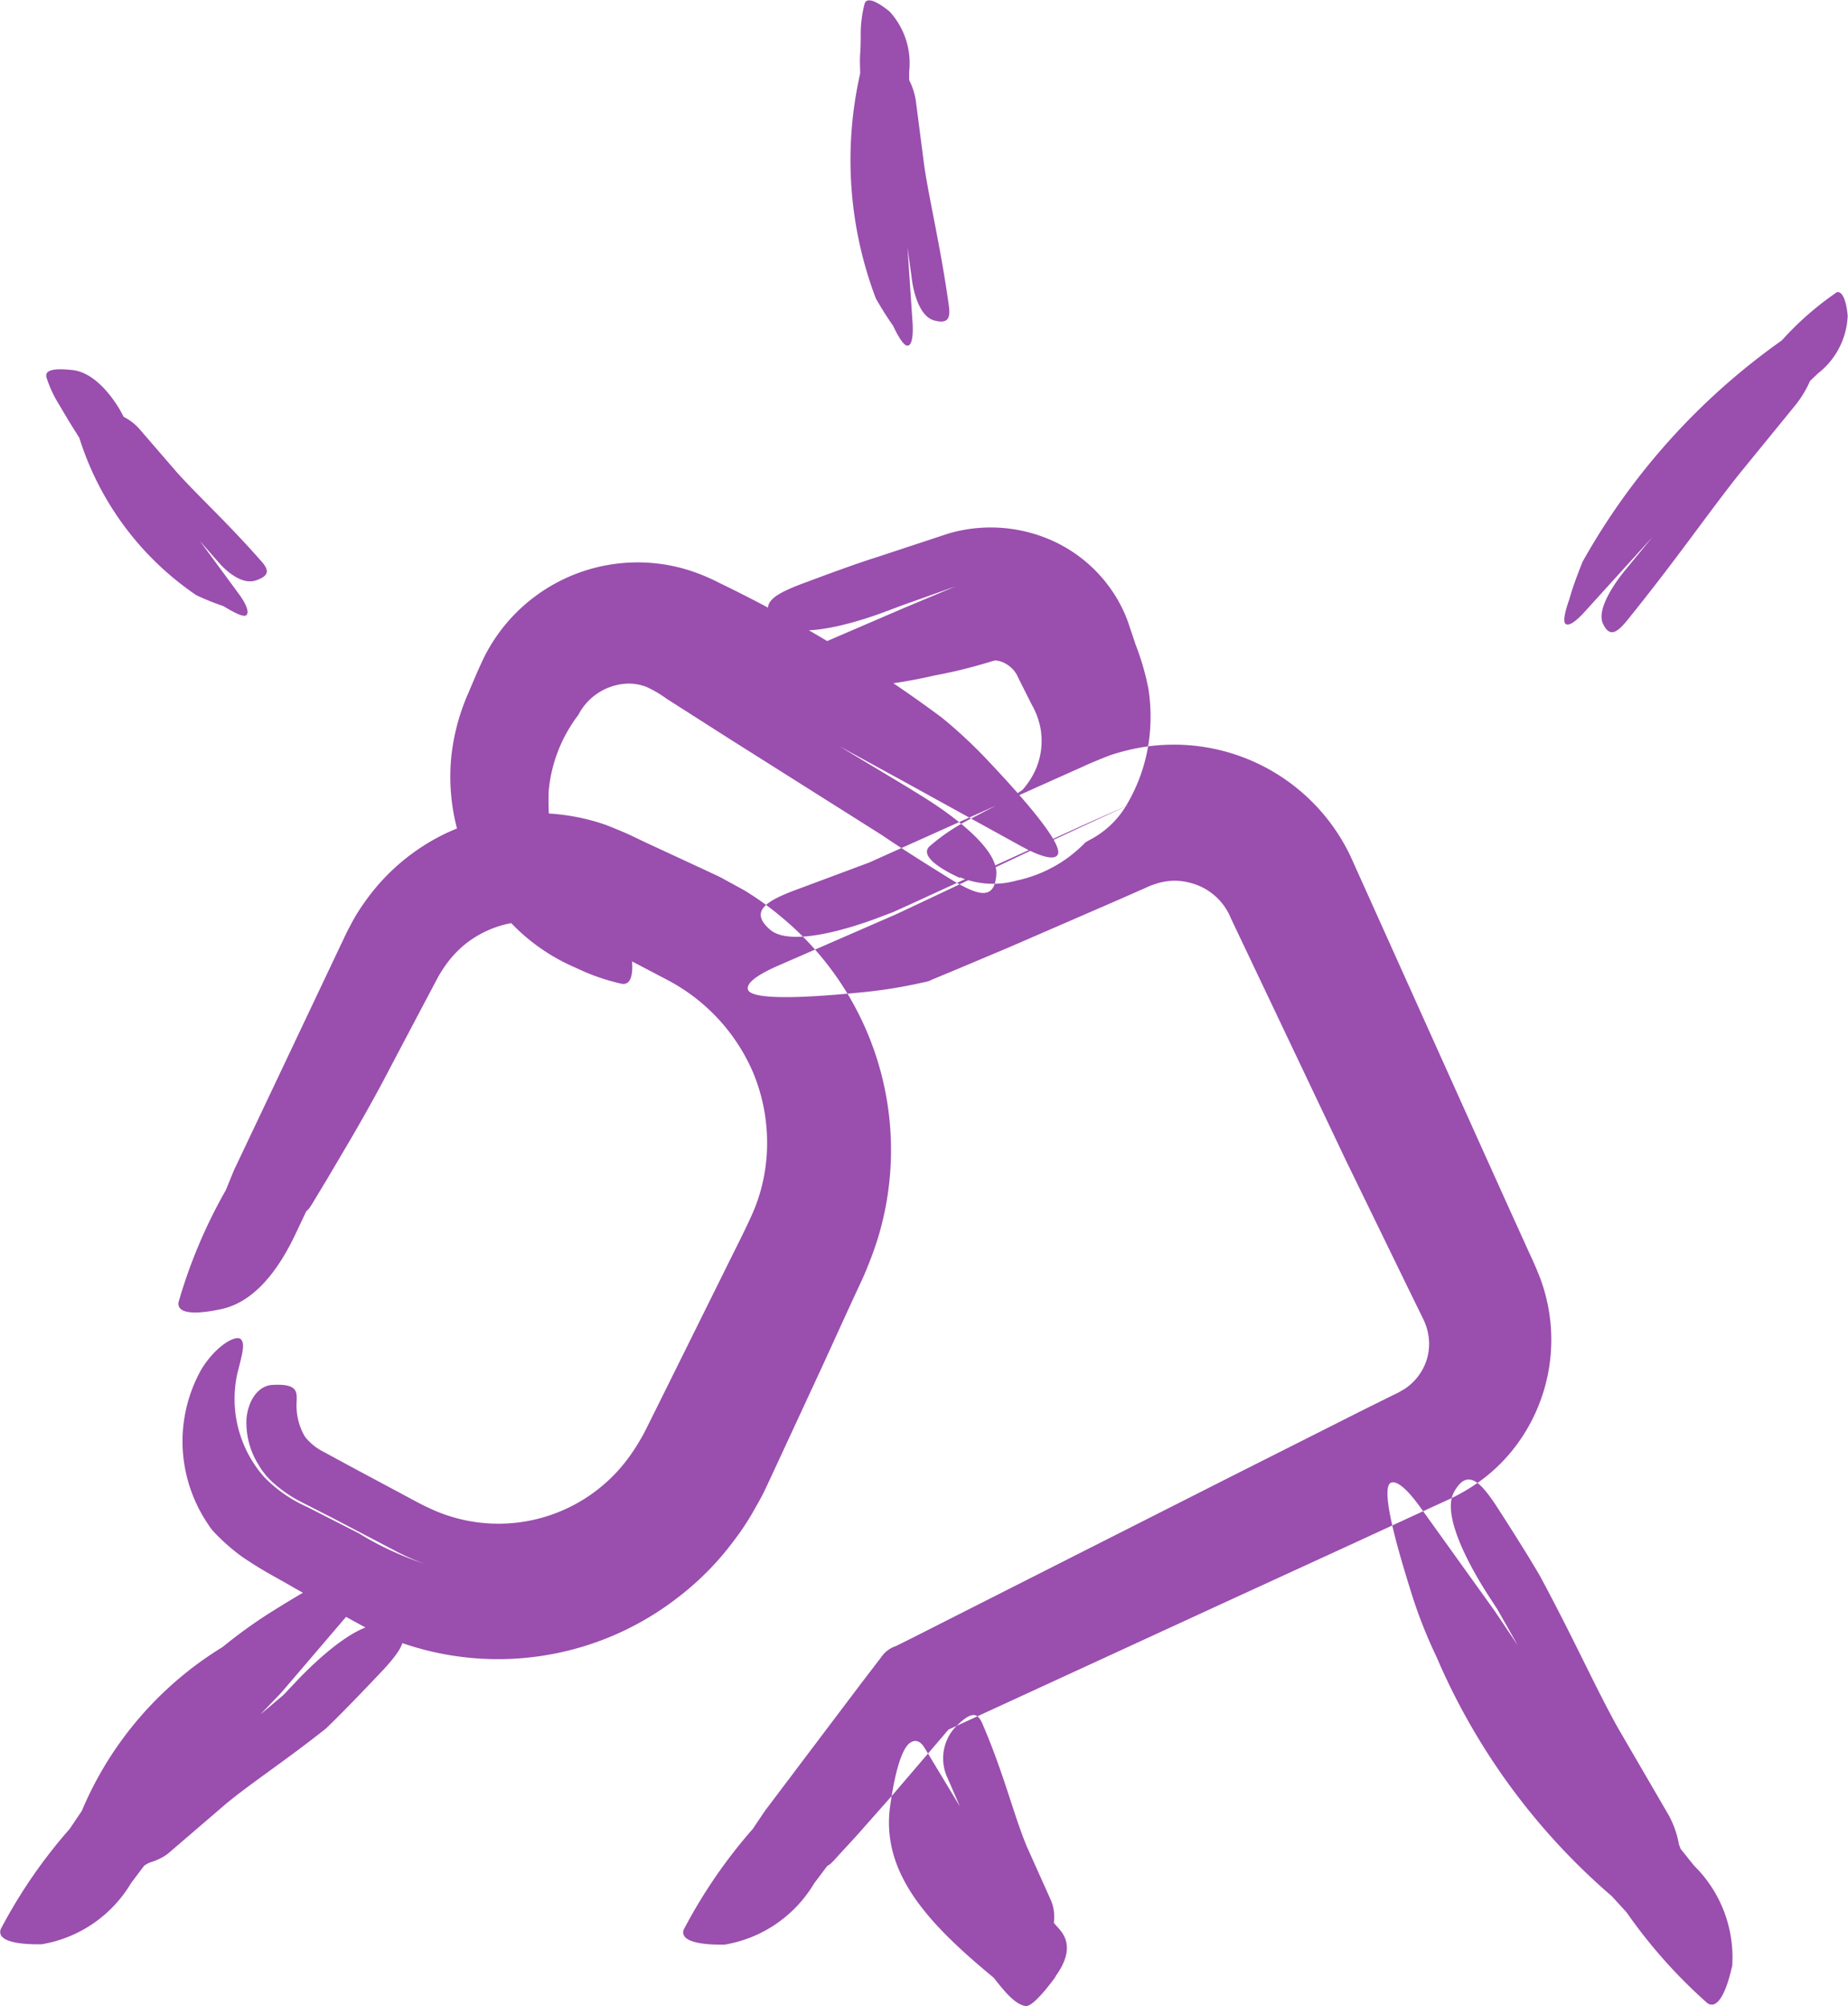 <svg id="Group_1598" data-name="Group 1598" xmlns="http://www.w3.org/2000/svg" xmlns:xlink="http://www.w3.org/1999/xlink" width="27.644" height="30" viewBox="0 0 27.644 30">
  <defs>
    <clipPath id="clip-path">
      <rect id="Rectangle_680" data-name="Rectangle 680" width="27.644" height="30" fill="#9a4eae"/>
    </clipPath>
  </defs>
  <g id="Group_1568" data-name="Group 1568" transform="translate(0 0)" clip-path="url(#clip-path)">
    <path id="Path_2608" data-name="Path 2608" d="M10.231,28.851a7.658,7.658,0,0,1,1.03-1.5l.181-.269.723-.958.719-.952.3-.392a.425.425,0,0,1,.22-.164l.251-.125.56-.284,4.136-2.093L20.363,21.1l.5-.248c.107-.05.1-.057.143-.077a.983.983,0,0,0,.088-.066.818.818,0,0,0,.242-.356.8.8,0,0,0,.024-.423.874.874,0,0,0-.076-.216l-.234-.478-.917-1.883-1.719-3.617a.892.892,0,0,0-.616-.535.871.871,0,0,0-.414-.009.671.671,0,0,0-.1.028,1.02,1.02,0,0,0-.148.058l-.413.182-1.613.7-.783.33-.385.16a.344.344,0,0,1-.1.035l-.055.012a7.216,7.216,0,0,1-.855.139c-.415.041-1.711.17-1.746-.045-.014-.085.112-.2.457-.351l1.75-.762c1.164-.544,2.294-1.094,3.489-1.636-.765.327-1.464.663-2.2.993l-1.089.5-.237.107-.075.028-.15.057c-.335.127-1.293.449-1.61.177s-.051-.425.32-.572l.786-.293L13,12.9l1.3-.584,1.279-.574.626-.28c.083-.039.246-.108.4-.167a3.212,3.212,0,0,1,.481-.12A2.925,2.925,0,0,1,20.2,12.8l1.942,4.314.449.994q.111.244.22.485c.075.17.138.289.23.526a2.639,2.639,0,0,1-.359,2.495h0a2.534,2.534,0,0,1-.648.609,2.809,2.809,0,0,1-.36.2l-.29.133-1.084.5-1.944.892-4.168,1.918-.843.986-.531.6-.276.3a1.657,1.657,0,0,1-.117.123l-.048.032-.194.258a1.929,1.929,0,0,1-1.336.916c-.053,0-.7.024-.616-.225M3.318,19.576c.577-.13.929-.748,1.124-1.167l.138-.292.041-.041a1.4,1.4,0,0,0,.083-.13l.191-.316.366-.621c.233-.4.442-.781.6-1.088l.565-1.07.131-.247a2.092,2.092,0,0,1,.117-.182,1.611,1.611,0,0,1,.282-.3,1.565,1.565,0,0,1,1.406-.284,1.946,1.946,0,0,1,.339.144l.419.22.873.458a2.821,2.821,0,0,1,1.269,1.371h0a2.733,2.733,0,0,1,.185,1.45,2.589,2.589,0,0,1-.219.729c-.115.253-.28.572-.422.862l-.916,1.847-.239.48a3.171,3.171,0,0,1-.219.36,2.414,2.414,0,0,1-3.031.785c-.107-.047-.333-.174-.508-.266l-.561-.3-.543-.294a.838.838,0,0,1-.224-.194.777.777,0,0,1-.078-.166.915.915,0,0,1-.05-.355c.005-.154.022-.283-.376-.257-.2.019-.345.227-.373.494a1.178,1.178,0,0,0,.165.676c.025.038.047.081.075.117l.042.055a1.256,1.256,0,0,0,.145.145,1.966,1.966,0,0,0,.4.267L5,22.714l.954.5a3.269,3.269,0,0,0,.965.317,4.57,4.57,0,0,1-1.55-.6l-.77-.393a2.061,2.061,0,0,1-.647-.449,1.762,1.762,0,0,1-.4-1.556c.079-.309.117-.446.047-.508s-.366.091-.588.456a2.2,2.2,0,0,0-.279,1.166,2.22,2.22,0,0,0,.349,1.1l.044.067a.712.712,0,0,0,.09.112,3.01,3.01,0,0,0,.412.359c.348.234.522.312.756.451l.683.383.355.195a5.111,5.111,0,0,0,.48.216,4.387,4.387,0,0,0,4.239-.64,4.266,4.266,0,0,0,.833-.843,3.848,3.848,0,0,0,.327-.5c.05-.087.1-.175.143-.267l.1-.213.771-1.663.389-.852.2-.431a5.757,5.757,0,0,0,.223-.584,4.523,4.523,0,0,0-1.438-4.824,4.446,4.446,0,0,0-.557-.4l-.3-.164c-.1-.056-.16-.078-.243-.119L9.66,12.6l-.232-.111c-.072-.035-.234-.1-.349-.147a3.173,3.173,0,0,0-2.387.11A3.133,3.133,0,0,0,5.449,13.5a2.657,2.657,0,0,0-.213.35c-.072.132-.085.174-.131.265l-.227.479-.917,1.935L3.5,17.5l-.123.3a7.679,7.679,0,0,0-.707,1.676c-.034.262.6.108.649.1m-2.695,9.5a1.927,1.927,0,0,0,1.337-.915l.194-.258a.381.381,0,0,1,.133-.064c.035-.013.067-.027.1-.042a.649.649,0,0,0,.143-.092l.842-.723h0c.379-.315.893-.648,1.505-1.134.241-.232.55-.553.871-.893.27-.3.449-.548.039-.656s-1.126.6-1.371.862l-.111.117a.9.9,0,0,1-.087.088l-.108.091-.218.184.222-.231.056-.058c.016-.017.033-.034.081-.091l.239-.279.954-1.116c.244-.286.307-.445.258-.515-.125-.177-1.235.5-1.591.722a7.251,7.251,0,0,0-.781.557,5.267,5.267,0,0,0-2.107,2.451l-.181.269a7.648,7.648,0,0,0-1.032,1.5c-.086.249.563.226.616.226m15.159.484c.281-.384.161-.6.052-.72l-.074-.084a.657.657,0,0,0-.037-.323l-.365-.814h0c-.194-.459-.347-1.107-.674-1.859-.062-.127-.14-.2-.411.084a.69.69,0,0,0-.1.752l.183.421-.528-.876c-.068-.112-.142-.126-.212-.082-.177.111-.272.723-.3.918-.163,1.044.6,1.817,1.545,2.6.158.2.317.4.478.423.121.015.423-.405.448-.44m10.12-.145a1.926,1.926,0,0,0-.571-1.516l-.2-.25-.025-.067a1.434,1.434,0,0,0-.153-.436L24.2,25.836h0c-.327-.585-.661-1.335-1.164-2.268-.168-.289-.406-.666-.66-1.059-.223-.333-.425-.565-.627-.193s.316,1.236.511,1.537l.139.214.306.54-.343-.511-1.113-1.551c-.22-.306-.359-.4-.439-.373-.2.08.2,1.319.323,1.716a7.233,7.233,0,0,0,.356.891,9.811,9.811,0,0,0,2.624,3.58l.219.24a7.682,7.682,0,0,0,1.21,1.359c.221.143.354-.493.366-.545M9.406,14.08a1.307,1.307,0,0,0-.464-.706,5.628,5.628,0,0,1-.514-.521,1.533,1.533,0,0,1-.165-.237,3.6,3.6,0,0,1-.055-.789,2.2,2.2,0,0,1,.443-1.135.865.865,0,0,1,.746-.469h0a.745.745,0,0,1,.274.05,1.7,1.7,0,0,1,.3.176l.953.608,2.28,1.439c.276.189.653.427,1.051.673.344.2.627.327.649-.1s-.817-.981-1.122-1.169l-.217-.134-1.015-.61,1.036.567,1.672.922c.329.181.5.211.556.148.148-.158-.744-1.108-1.03-1.412a7.21,7.21,0,0,0-.7-.653,20.722,20.722,0,0,0-3.33-2.014,2.97,2.97,0,0,0-.4-.17,2.536,2.536,0,0,0-.5-.114,2.569,2.569,0,0,0-2.61,1.394c-.118.248-.164.369-.26.591a3.2,3.2,0,0,0-.233.9,3.061,3.061,0,0,0,.378,1.8,3.259,3.259,0,0,0,.275.4,2.915,2.915,0,0,0,1.212.959,3.1,3.1,0,0,0,.688.239c.261.037.114-.6.1-.648m4.953-.947a1.307,1.307,0,0,0,.849.051,2.023,2.023,0,0,0,.767-.341,2.183,2.183,0,0,0,.267-.233l.068-.038a1.365,1.365,0,0,0,.523-.484,2.551,2.551,0,0,0,.375-1.19,2.7,2.7,0,0,0-.029-.594,3.922,3.922,0,0,0-.19-.65h0l-.114-.34a2.1,2.1,0,0,0-.25-.481,2.145,2.145,0,0,0-.968-.769,2.251,2.251,0,0,0-1.461-.072l-1.067.352c-.318.1-.737.254-1.174.418-.372.146-.643.294-.322.571s1.275-.044,1.611-.17l.239-.09.813-.289-.792.332-1.753.755c-.345.149-.471.264-.458.349.034.214,1.331.091,1.747.052a7.32,7.32,0,0,0,.948-.157q.313-.057.638-.148l.163-.047c.059-.019.115-.035.118-.026a.343.343,0,0,1,.082.019.457.457,0,0,1,.194.146c0,.009.013.015.013.021s0,0,.008.009l.044.09.182.363a1.17,1.17,0,0,1,.135.355,1.07,1.07,0,0,1-.167.8,1.247,1.247,0,0,1-.1.13,1.328,1.328,0,0,1-.121.078l-.061.036L14.989,12l-.454.237a3.024,3.024,0,0,0-.633.422c-.185.187.409.448.458.471M12.936.047A1.792,1.792,0,0,0,12.875.5c0,.1,0,.2-.008.307s0,.194,0,.294A5.839,5.839,0,0,0,13.1,4.459a4.588,4.588,0,0,0,.258.41c.084.177.168.312.224.3s.079-.128.07-.323L13.575,3.7l.069.5c.019.138.1.527.327.591s.243-.054.224-.209c-.123-.889-.29-1.565-.369-2.1h0L13.7,1.509a.993.993,0,0,0-.1-.31l0-.125a1.146,1.146,0,0,0-.291-.9c-.025-.02-.323-.271-.374-.122M27.463,4.38a4.564,4.564,0,0,0-.808.71A10.085,10.085,0,0,0,23.674,8.4c-.045.112-.143.359-.2.566-.065.184-.1.339-.051.367s.14-.028.284-.186l1.012-1.116L24.3,8.54c-.116.143-.425.561-.322.785s.222.121.354-.037c.745-.919,1.259-1.67,1.709-2.229h0l.816-1a1.605,1.605,0,0,0,.219-.362l.12-.114a1.151,1.151,0,0,0,.443-.855c0-.032-.036-.419-.178-.351M.69,5.628a1.807,1.807,0,0,0,.189.415l.157.264.151.242A4.457,4.457,0,0,0,2.935,8.9a3.792,3.792,0,0,0,.408.165c.165.1.309.175.346.131s0-.153-.111-.307l-.589-.8.288.329c.081.092.326.336.55.262s.181-.169.094-.273c-.516-.59-.97-1-1.285-1.355L2.08,6.409a.784.784,0,0,0-.23-.175L1.8,6.14c-.111-.191-.379-.574-.724-.607-.032,0-.417-.058-.382.1" transform="translate(0 0)" fill="#9a4eae"/>
  </g>
</svg>

